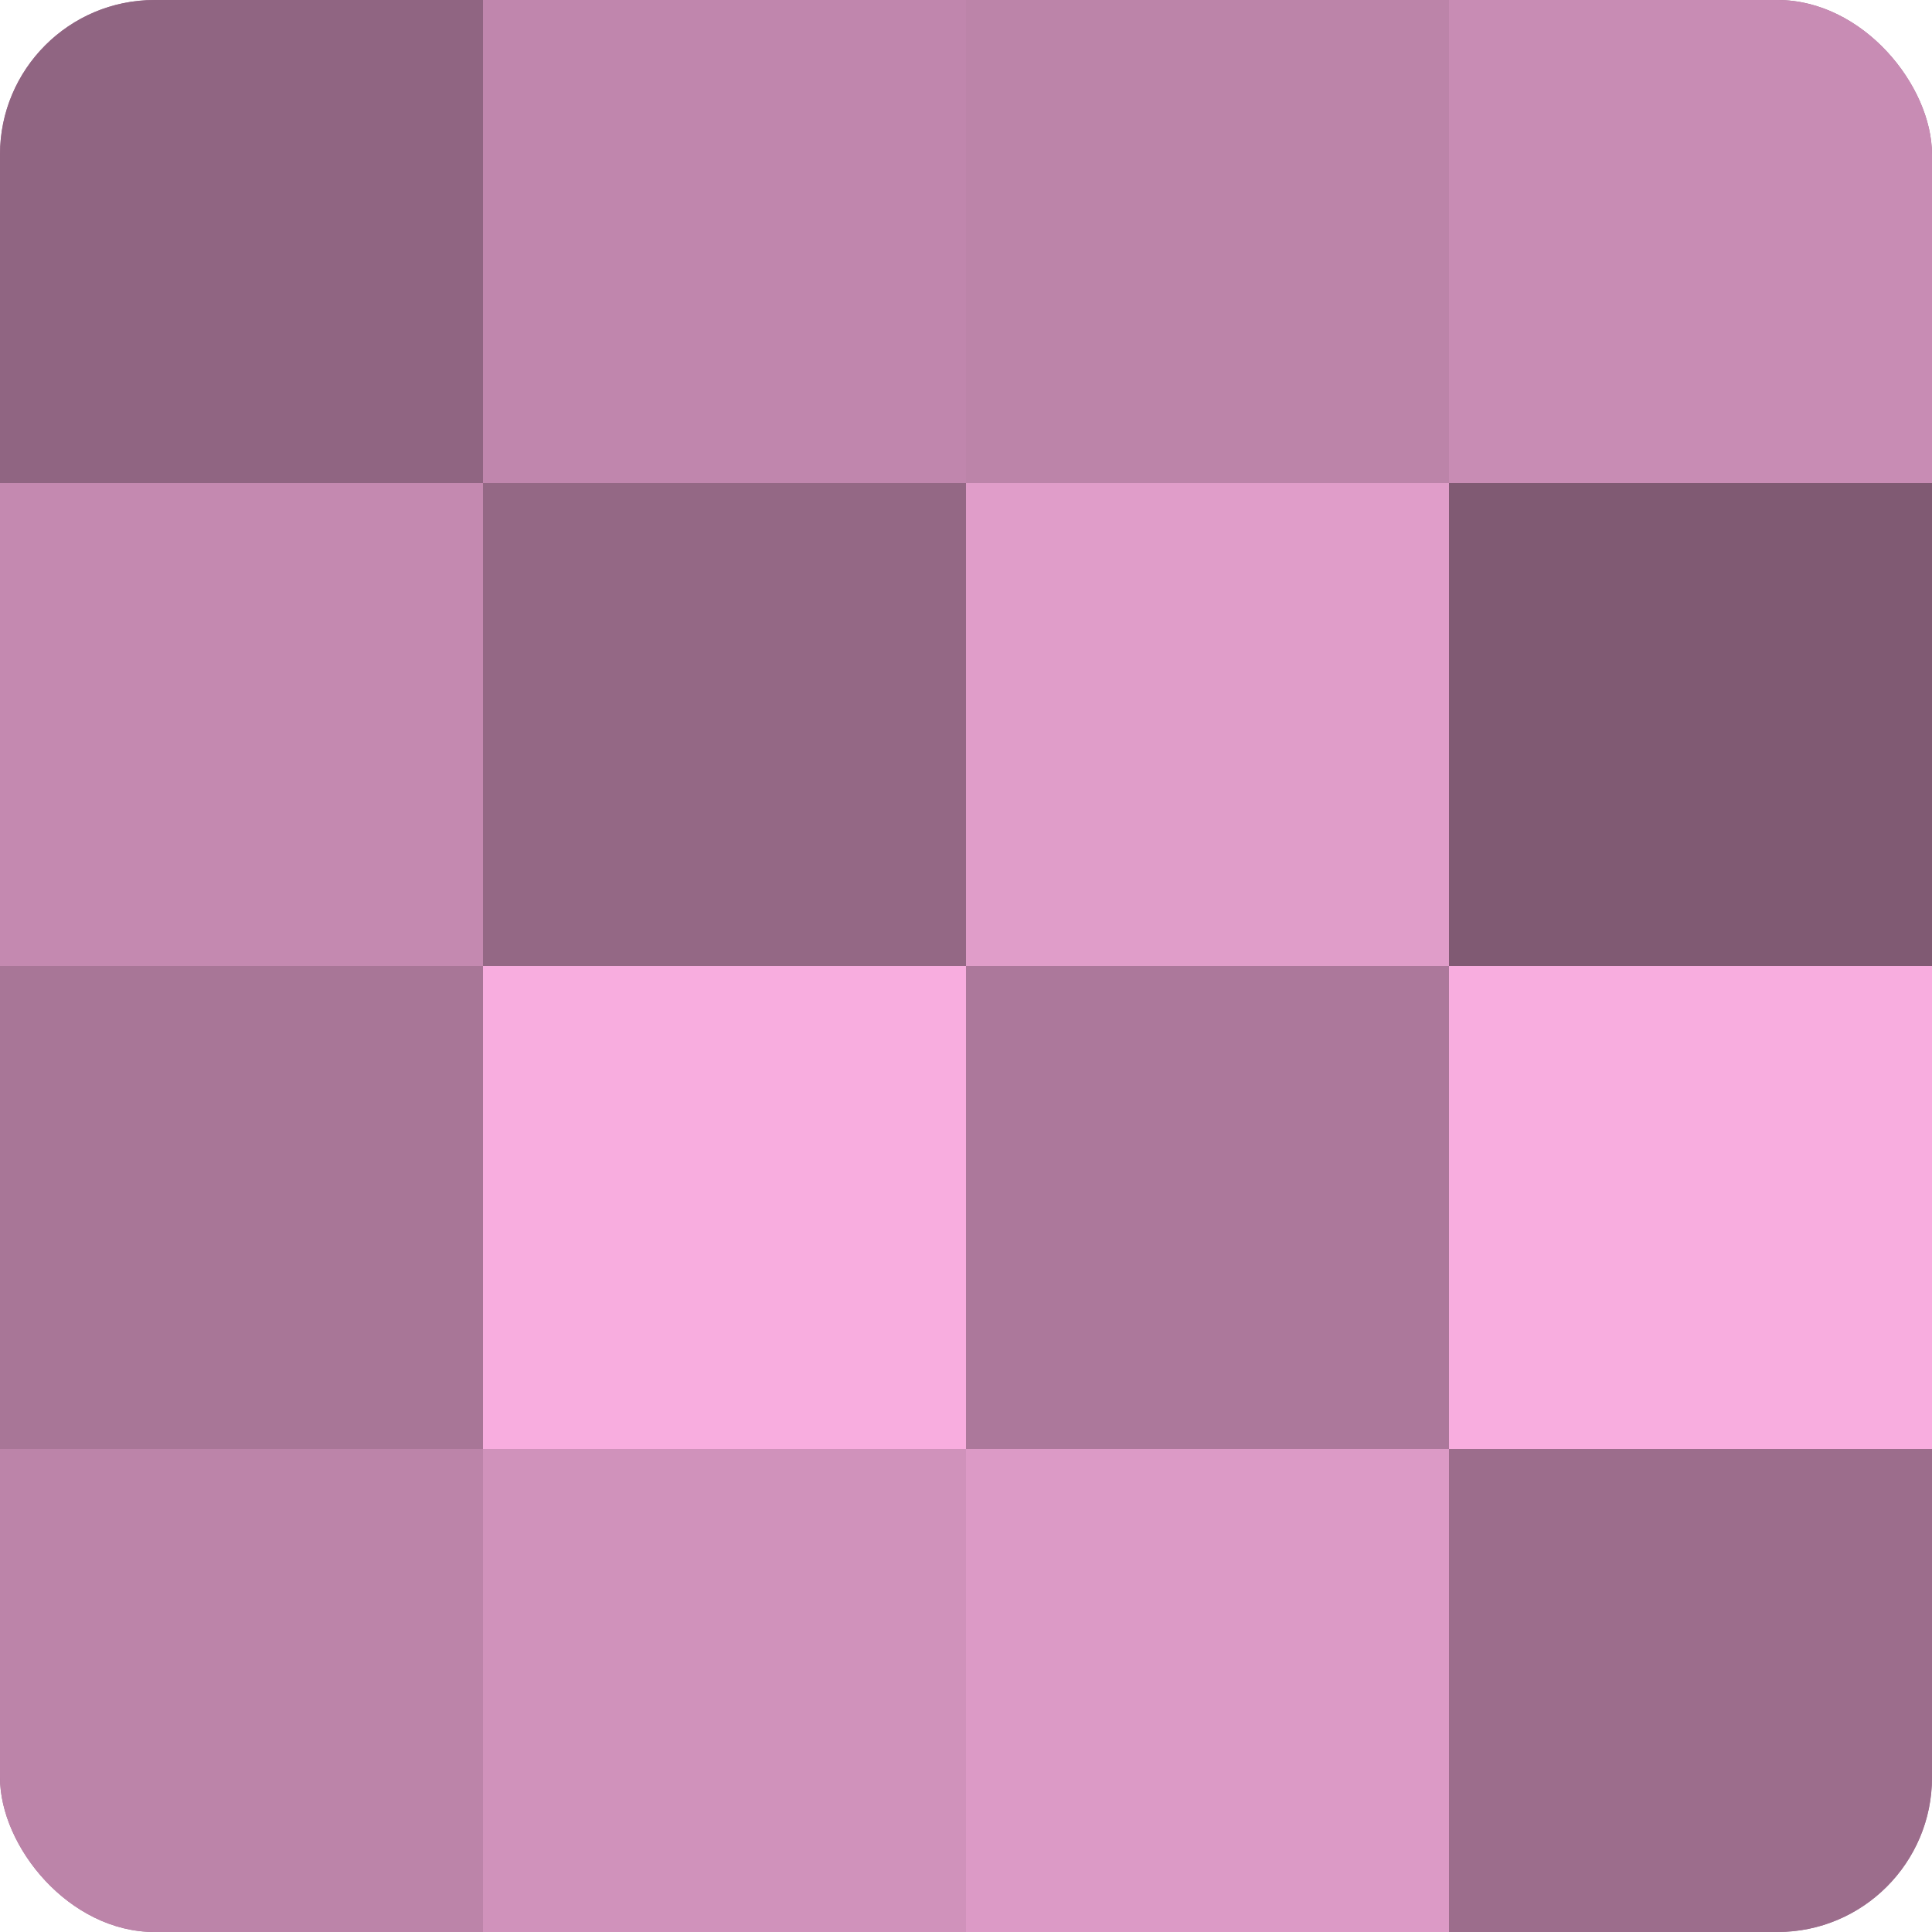<?xml version="1.0" encoding="UTF-8"?>
<svg xmlns="http://www.w3.org/2000/svg" width="60" height="60" viewBox="0 0 100 100" preserveAspectRatio="xMidYMid meet"><defs><clipPath id="c" width="100" height="100"><rect width="100" height="100" rx="8" ry="8"/></clipPath></defs><g clip-path="url(#c)"><rect width="100" height="100" fill="#a07090"/><rect width="25" height="25" fill="#906582"/><rect y="25" width="25" height="25" fill="#c489b0"/><rect y="50" width="25" height="25" fill="#a87697"/><rect y="75" width="25" height="25" fill="#bc84a9"/><rect x="25" width="25" height="25" fill="#c086ad"/><rect x="25" y="25" width="25" height="25" fill="#946885"/><rect x="25" y="50" width="25" height="25" fill="#f8addf"/><rect x="25" y="75" width="25" height="25" fill="#d092bb"/><rect x="50" width="25" height="25" fill="#bc84a9"/><rect x="50" y="25" width="25" height="25" fill="#e09dc9"/><rect x="50" y="50" width="25" height="25" fill="#ac789b"/><rect x="50" y="75" width="25" height="25" fill="#dc9ac6"/><rect x="75" width="25" height="25" fill="#c88cb4"/><rect x="75" y="25" width="25" height="25" fill="#805a73"/><rect x="75" y="50" width="25" height="25" fill="#f8addf"/><rect x="75" y="75" width="25" height="25" fill="#9c6d8c"/></g></svg>
